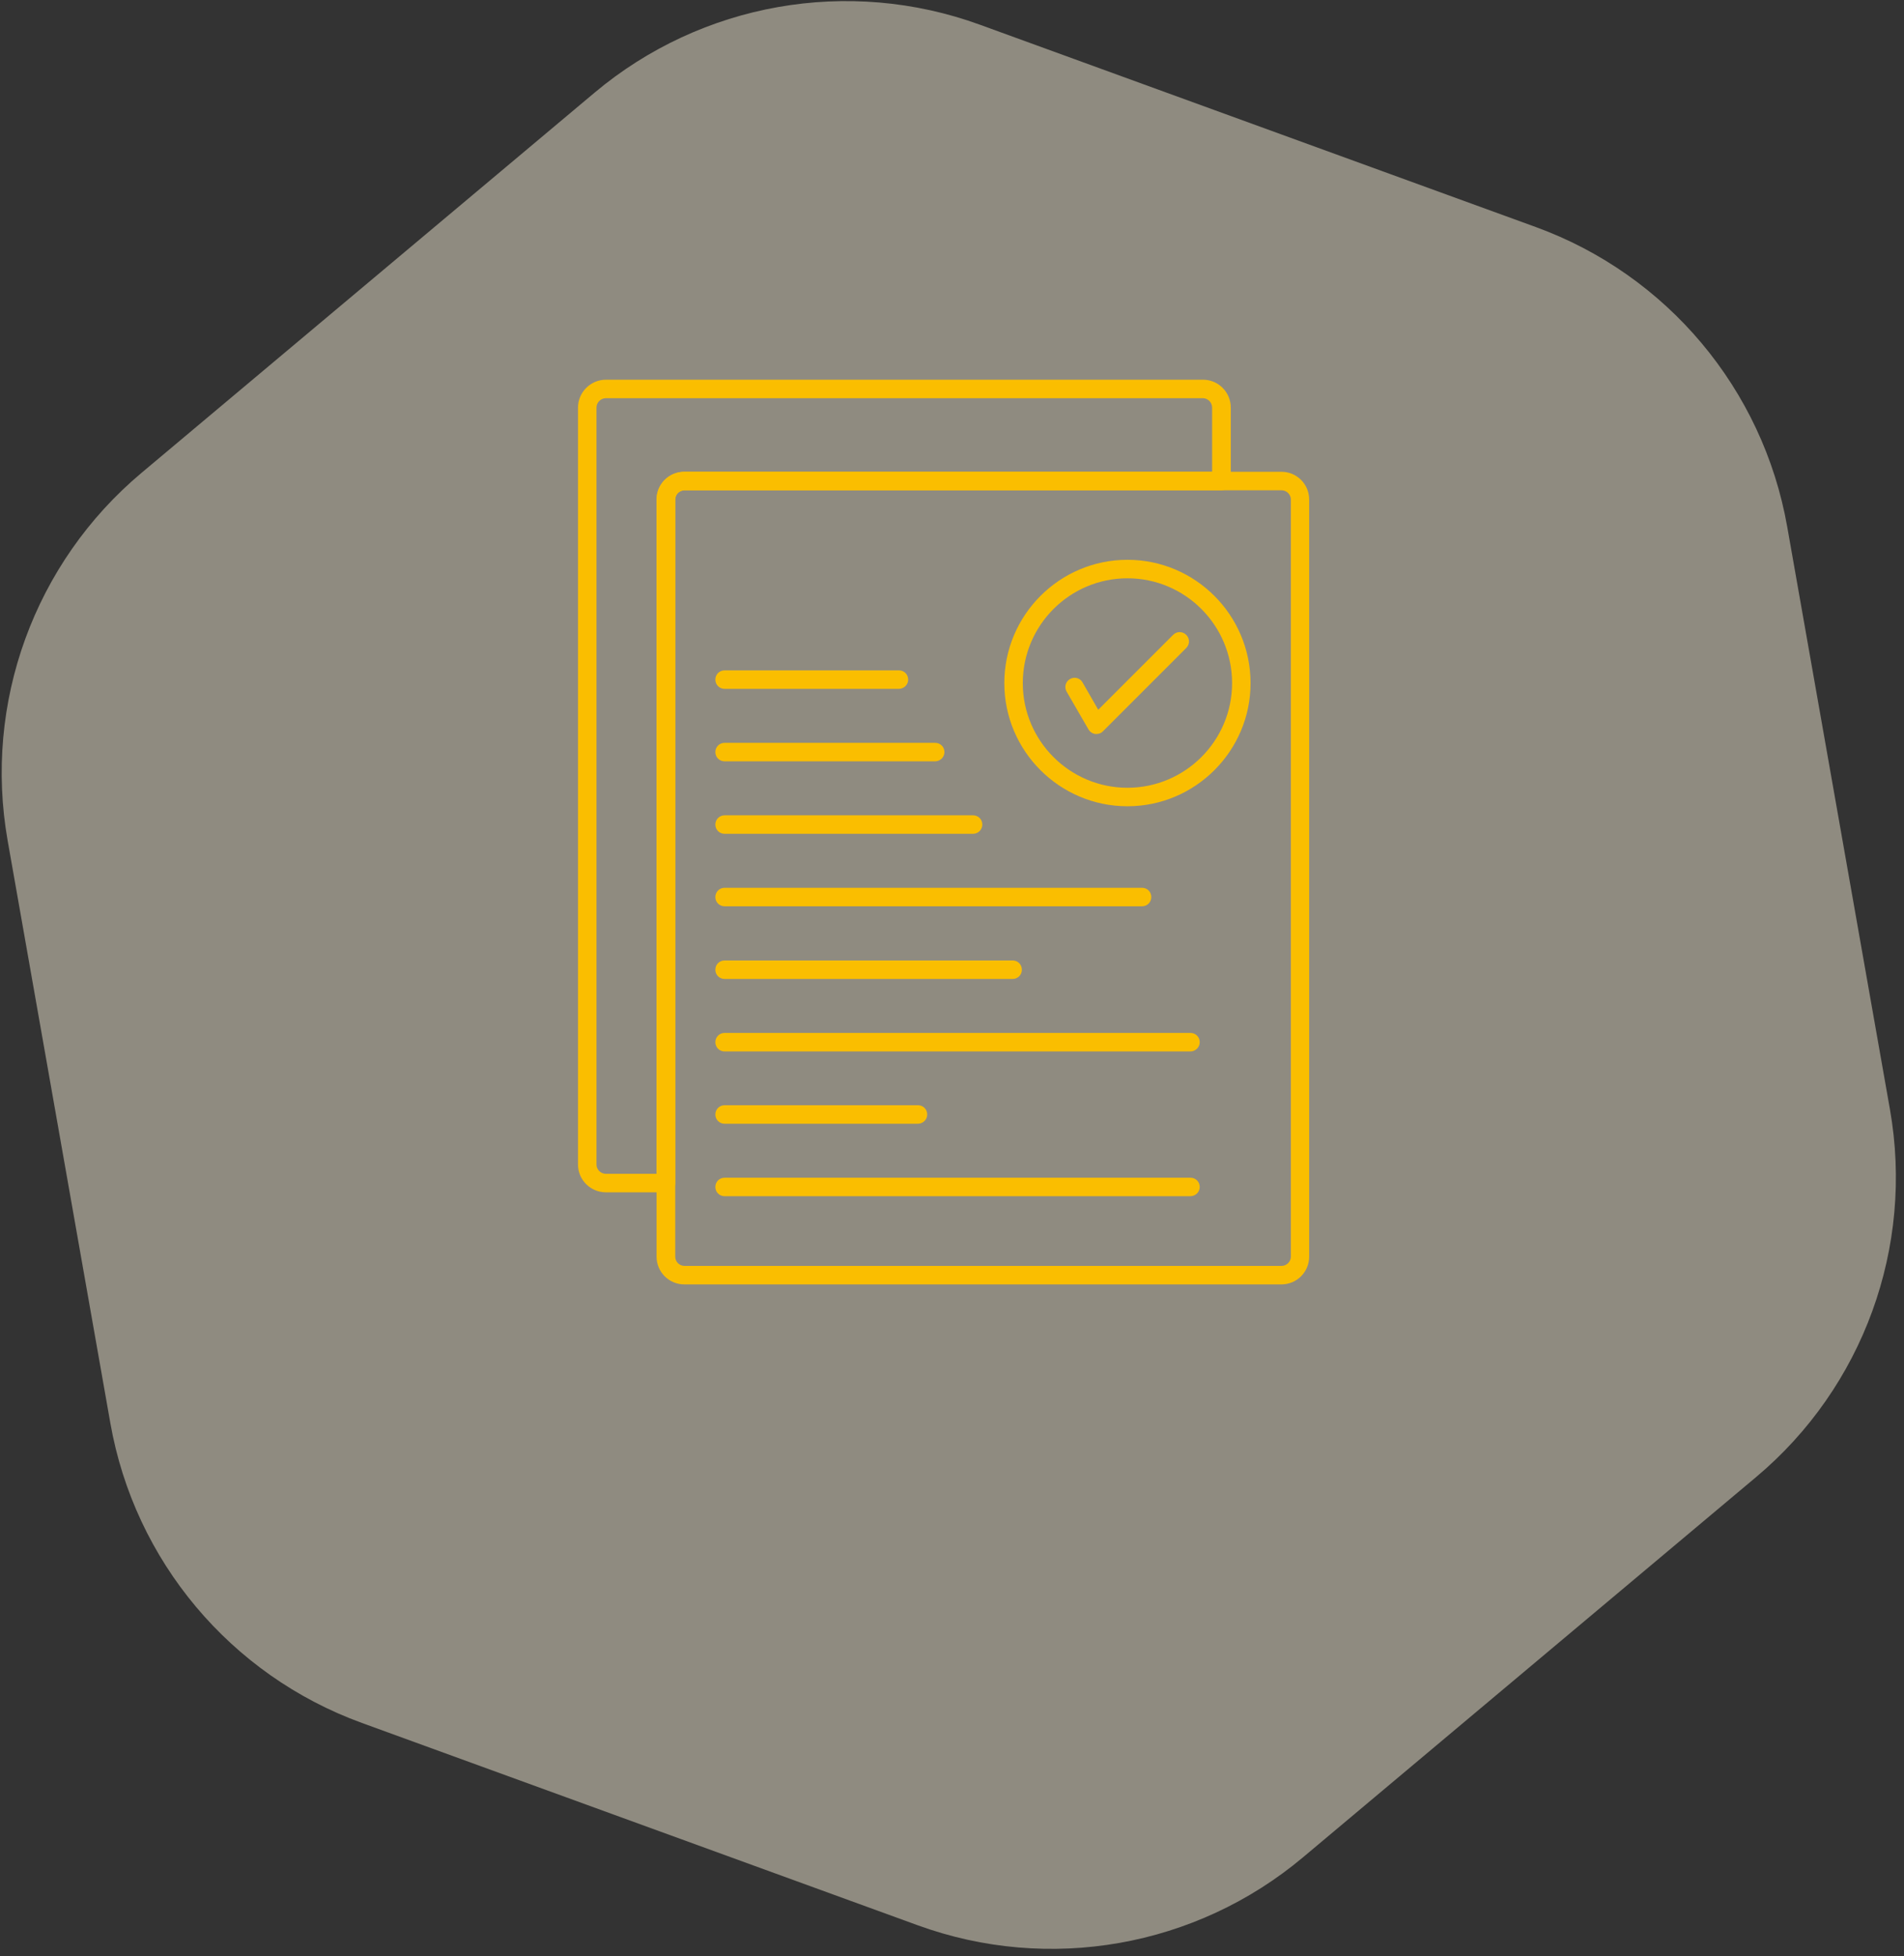 <?xml version="1.0" encoding="UTF-8"?> <svg xmlns="http://www.w3.org/2000/svg" xmlns:xlink="http://www.w3.org/1999/xlink" width="146px" height="150px" viewBox="0 0 146 150"><rect x="0" y="0" width="146" height="150" fill="#333333" stroke="none"/> <!-- Generator: sketchtool 53.2 (72643) - https://sketchapp.com --> <title>7CDDDCC0-E12C-4282-B06D-EA93AF149690</title> <desc>Created with sketchtool.</desc> <g id="M.E.Doc.Business" stroke="none" stroke-width="1" fill="none" fill-rule="evenodd"> <g id="M.E.Doc.Business-main-page" transform="translate(-663, -3535)"> <g id="Group-20" transform="translate(663, 3535)"> <g id="Group-25" transform="translate(0.13, 0.084)"> <path d="M45.464,7.019 C53.674,0.13 64.937,-1.856 75.008,1.81 L117.632,17.323 C127.703,20.989 135.054,29.75 136.915,40.305 L144.792,84.975 C146.653,95.53 142.742,106.276 134.531,113.165 L99.784,142.322 C91.574,149.211 80.312,151.197 70.24,147.531 L27.617,132.017 C17.545,128.352 10.194,119.591 8.333,109.036 L0.456,64.366 C-1.405,53.811 2.507,43.065 10.717,36.175 L45.464,7.019 Z" id="Polygon-Copy-4" fill="#FFF7DF" opacity="0.45"></path> <g id="noun_documents_2127055" transform="translate(43.87, 28.916)" fill="#FABE00"> <g id="Group" transform="translate(0.222, 0)"> <path d="M54.04,69.478 L8.251,69.478 C7.074,69.478 6.124,68.528 6.124,67.351 L6.124,9.3 C6.124,8.123 7.074,7.173 8.251,7.173 L54.04,7.173 C55.216,7.173 56.166,8.123 56.166,9.3 L56.166,67.351 C56.166,68.528 55.216,69.478 54.04,69.478 Z M8.265,8.591 C7.868,8.591 7.556,8.917 7.556,9.3 L7.556,67.351 C7.556,67.748 7.882,68.06 8.265,68.06 L54.054,68.06 C54.437,68.06 54.763,67.734 54.763,67.351 L54.763,9.3 C54.763,8.917 54.437,8.591 54.054,8.591 L8.265,8.591 Z" id="Shape" fill-rule="nonzero"></path> <path d="M42.231,32.818 C37.028,32.818 32.79,28.579 32.79,23.377 C32.79,18.16 37.028,13.921 42.231,13.921 C47.434,13.921 51.672,18.16 51.672,23.377 C51.672,28.579 47.434,32.818 42.231,32.818 Z M42.231,15.339 C37.808,15.339 34.207,18.939 34.207,23.377 C34.207,27.8 37.808,31.4 42.231,31.4 C46.654,31.4 50.255,27.8 50.255,23.377 C50.255,18.939 46.654,15.339 42.231,15.339 Z" id="Shape" fill-rule="nonzero"></path> <path d="M39.864,27.275 C39.835,27.275 39.807,27.275 39.764,27.275 C39.552,27.247 39.353,27.119 39.24,26.921 L37.567,24.029 C37.369,23.689 37.482,23.263 37.822,23.065 C38.162,22.866 38.602,22.98 38.786,23.32 L39.991,25.418 L45.733,19.677 C46.016,19.393 46.456,19.393 46.739,19.677 C47.023,19.96 47.023,20.4 46.739,20.683 L40.346,27.077 C40.232,27.204 40.048,27.275 39.864,27.275 Z" id="Path"></path> <path d="M24.695,23.816 L11.341,23.816 C10.944,23.816 10.632,23.504 10.632,23.107 C10.632,22.71 10.944,22.398 11.341,22.398 L24.709,22.398 C25.106,22.398 25.418,22.71 25.418,23.107 C25.418,23.504 25.092,23.816 24.695,23.816 Z" id="Path"></path> <path d="M27.474,29.373 L11.341,29.373 C10.944,29.373 10.632,29.061 10.632,28.664 C10.632,28.267 10.944,27.956 11.341,27.956 L27.488,27.956 C27.885,27.956 28.197,28.267 28.197,28.664 C28.197,29.061 27.87,29.373 27.474,29.373 Z" id="Path"></path> <path d="M30.394,34.93 L11.341,34.93 C10.944,34.93 10.632,34.618 10.632,34.221 C10.632,33.825 10.944,33.513 11.341,33.513 L30.394,33.513 C30.791,33.513 31.103,33.825 31.103,34.221 C31.103,34.618 30.777,34.93 30.394,34.93 Z" id="Path"></path> <path d="M43.351,40.487 L11.341,40.487 C10.944,40.487 10.632,40.175 10.632,39.779 C10.632,39.382 10.944,39.07 11.341,39.07 L43.351,39.07 C43.748,39.07 44.06,39.382 44.06,39.779 C44.06,40.175 43.748,40.487 43.351,40.487 Z" id="Path"></path> <path d="M33.428,46.059 L11.341,46.059 C10.944,46.059 10.632,45.747 10.632,45.35 C10.632,44.953 10.944,44.641 11.341,44.641 L33.428,44.641 C33.825,44.641 34.136,44.953 34.136,45.35 C34.136,45.747 33.825,46.059 33.428,46.059 Z" id="Path"></path> <path d="M47.051,51.616 L11.341,51.616 C10.944,51.616 10.632,51.304 10.632,50.907 C10.632,50.51 10.944,50.198 11.341,50.198 L47.065,50.198 C47.462,50.198 47.774,50.51 47.774,50.907 C47.774,51.304 47.448,51.616 47.051,51.616 Z" id="Path"></path> <path d="M26.155,57.159 L11.341,57.159 C10.944,57.159 10.632,56.847 10.632,56.45 C10.632,56.053 10.944,55.741 11.341,55.741 L26.169,55.741 C26.566,55.741 26.878,56.053 26.878,56.45 C26.878,56.847 26.552,57.159 26.155,57.159 Z" id="Path"></path> <path d="M47.051,62.716 L11.341,62.716 C10.944,62.716 10.632,62.404 10.632,62.007 C10.632,61.61 10.944,61.298 11.341,61.298 L47.065,61.298 C47.462,61.298 47.774,61.61 47.774,62.007 C47.774,62.404 47.448,62.716 47.051,62.716 Z" id="Path"></path> <path d="M6.833,62.418 L2.24,62.418 C1.063,62.418 0.099,61.468 0.099,60.292 L0.099,2.254 C0.099,1.077 1.063,0.113 2.24,0.113 L48.029,0.113 C49.206,0.113 50.156,1.077 50.156,2.254 L50.156,7.882 C50.156,8.279 49.844,8.591 49.447,8.591 L8.265,8.591 C7.868,8.591 7.556,8.917 7.556,9.3 L7.556,61.709 C7.542,62.106 7.23,62.418 6.833,62.418 Z M2.24,1.531 C1.843,1.531 1.517,1.857 1.517,2.254 L1.517,60.292 C1.517,60.674 1.843,61 2.24,61 L6.124,61 L6.124,9.3 C6.124,8.123 7.074,7.173 8.251,7.173 L48.724,7.173 L48.724,2.254 C48.724,1.857 48.398,1.531 48.015,1.531 L2.24,1.531 Z" id="Shape" fill-rule="nonzero"></path> </g> </g> </g> </g> </g> </g> </svg> 
